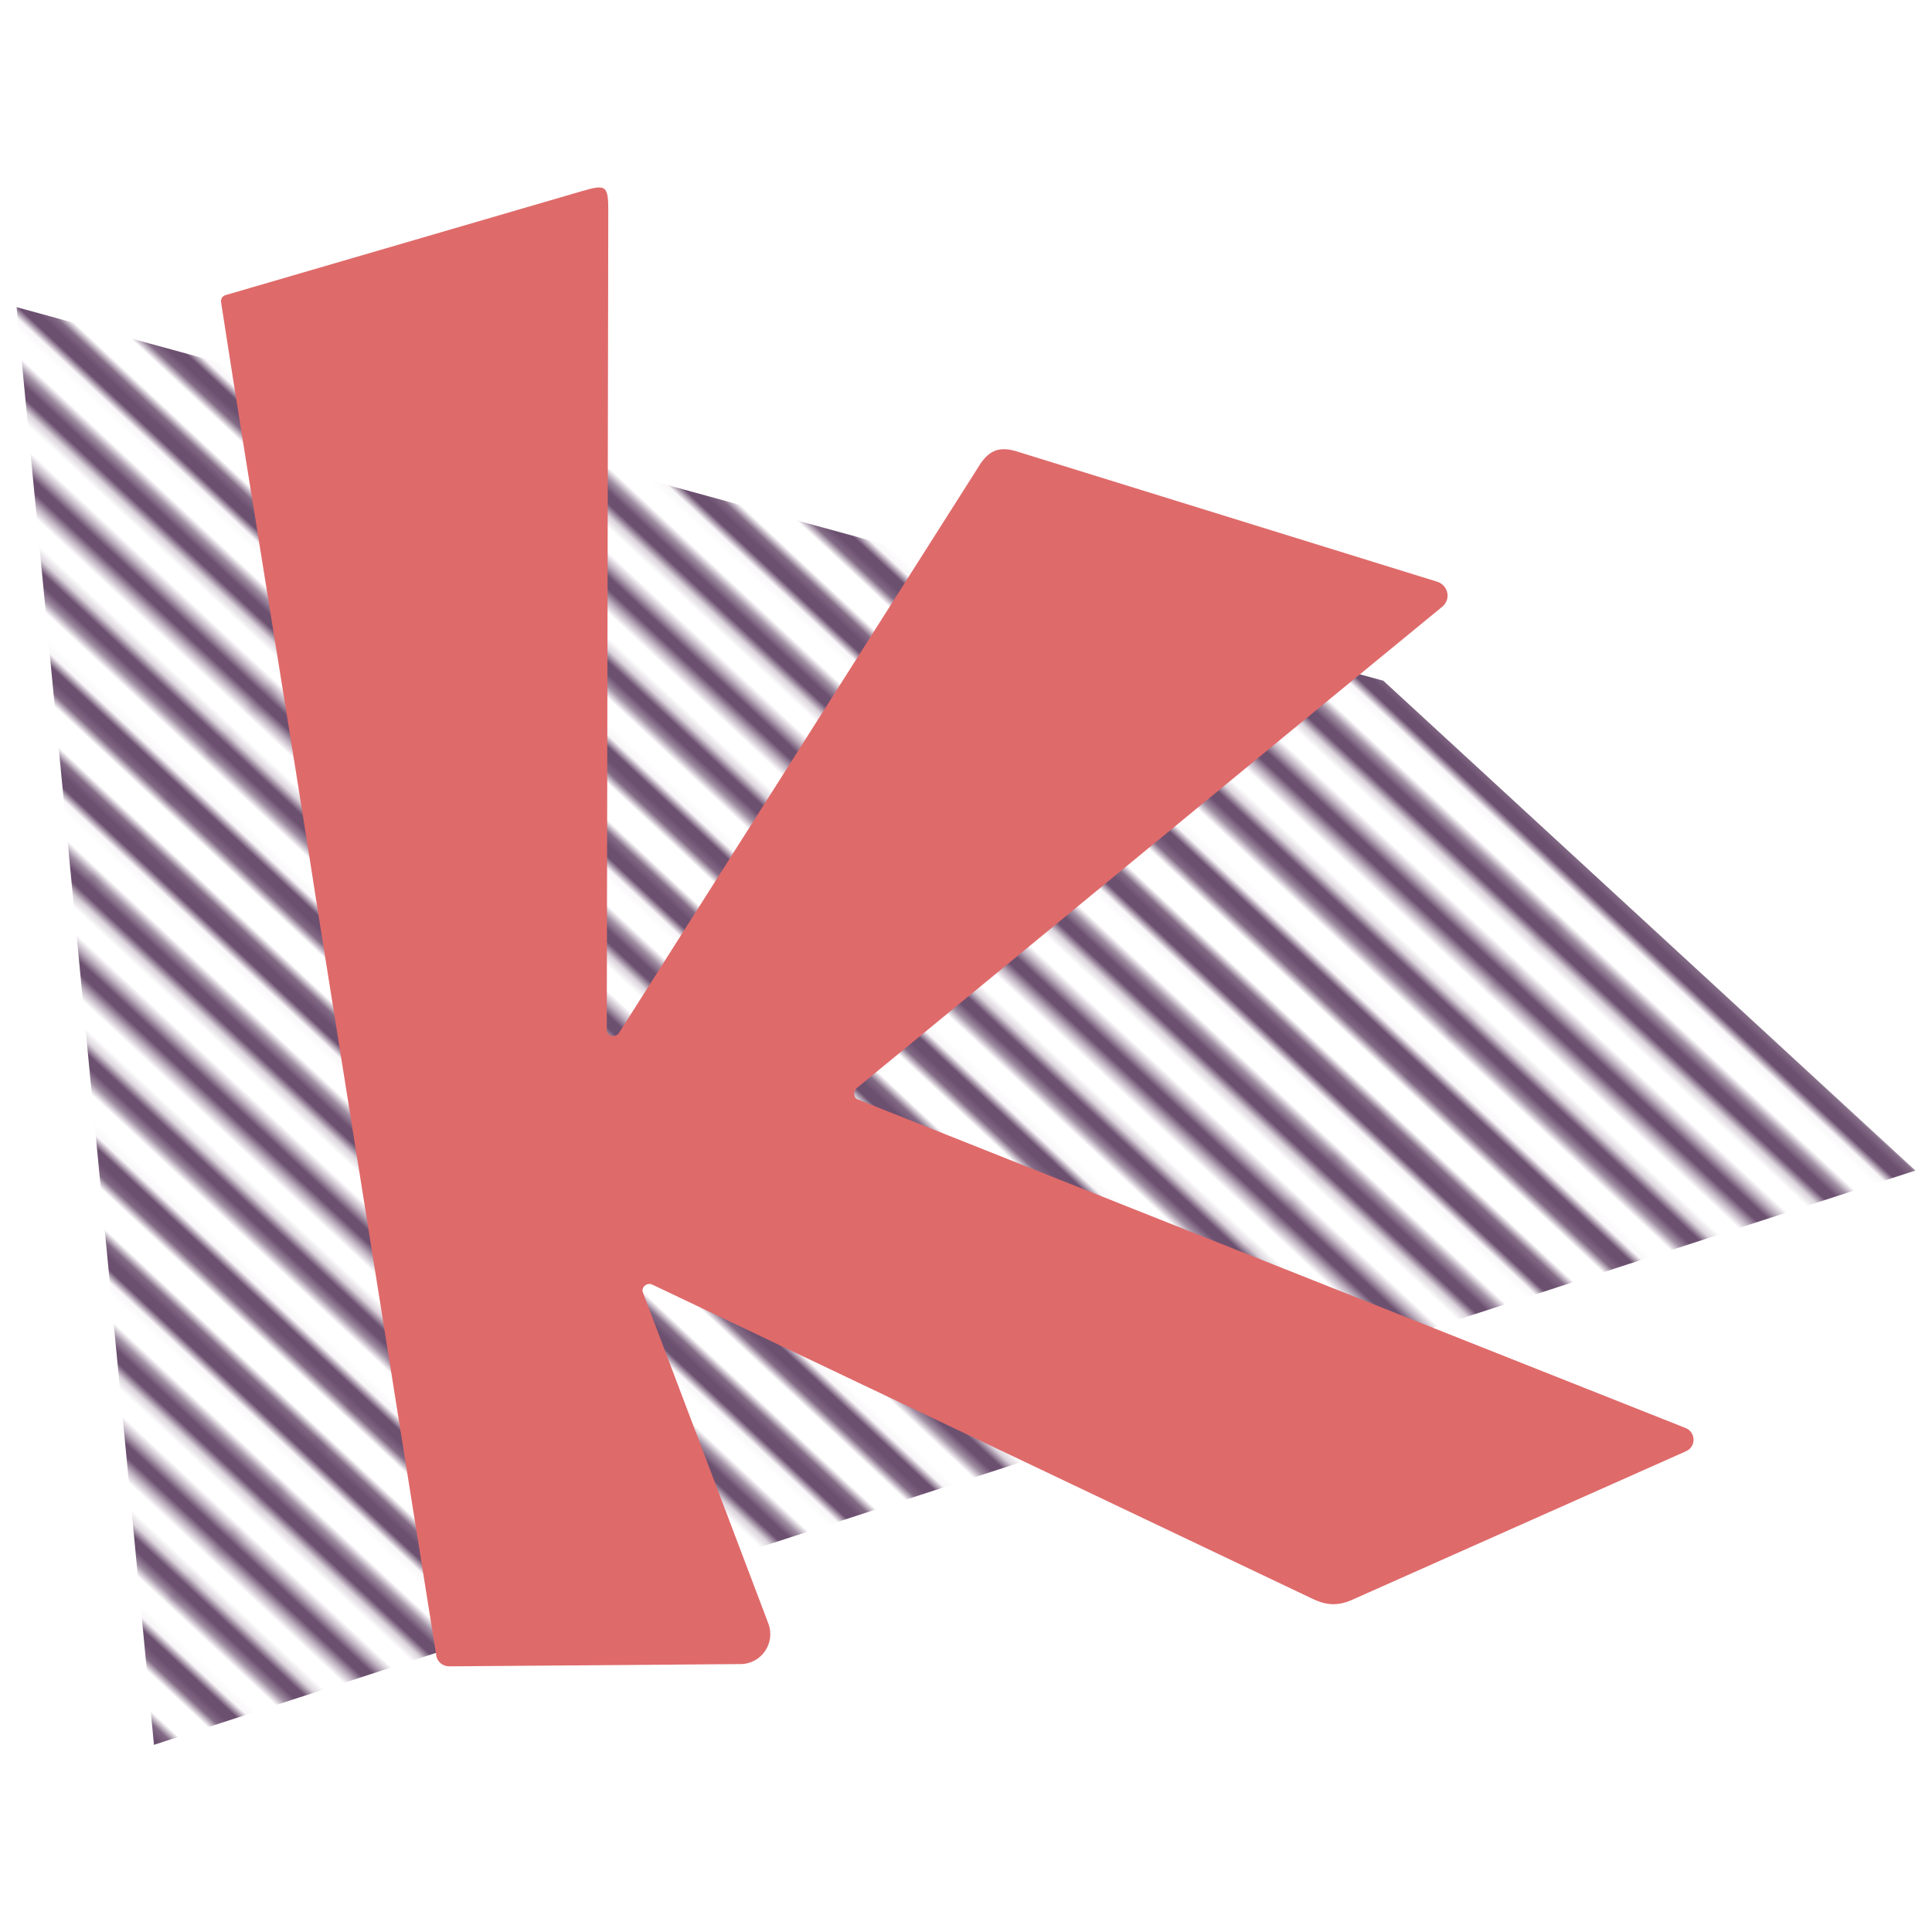 <?xml version="1.0" encoding="utf-8"?>
<!-- Generator: Adobe Illustrator 22.0.1, SVG Export Plug-In . SVG Version: 6.00 Build 0)  -->
<svg version="1.1" id="Layer_1" xmlns="http://www.w3.org/2000/svg" xmlns:xlink="http://www.w3.org/1999/xlink" x="0px" y="0px"
	 viewBox="0 0 256 256" style="enable-background:new 0 0 256 256;" xml:space="preserve">
<style type="text/css">
	.st0{fill:none;}
	.st1{fill:none;stroke:#6C5070;stroke-width:2.88;}
	.st2{fill:url(#SVGID_1_);}
	.st3{fill:#DF6A6A;}
</style>
<pattern  width="72" height="72" patternUnits="userSpaceOnUse" id="_x31_0_lpi_40_x25_" viewBox="72.3 -72 72 72" style="overflow:visible;">
	<g>
		<rect x="72.3" y="-72" class="st0" width="72" height="72"/>
		<g>
			<line class="st1" x1="144" y1="-3.6" x2="216.5" y2="-3.6"/>
			<line class="st1" x1="144" y1="-18" x2="216.5" y2="-18"/>
			<line class="st1" x1="144" y1="-32.4" x2="216.5" y2="-32.4"/>
			<line class="st1" x1="144" y1="-46.8" x2="216.5" y2="-46.8"/>
			<line class="st1" x1="144" y1="-61.2" x2="216.5" y2="-61.2"/>
			<line class="st1" x1="144" y1="-10.8" x2="216.5" y2="-10.8"/>
			<line class="st1" x1="144" y1="-25.2" x2="216.5" y2="-25.2"/>
			<line class="st1" x1="144" y1="-39.6" x2="216.5" y2="-39.6"/>
			<line class="st1" x1="144" y1="-54" x2="216.5" y2="-54"/>
			<line class="st1" x1="144" y1="-68.4" x2="216.5" y2="-68.4"/>
		</g>
		<g>
			<line class="st1" x1="72" y1="-3.6" x2="144.5" y2="-3.6"/>
			<line class="st1" x1="72" y1="-18" x2="144.5" y2="-18"/>
			<line class="st1" x1="72" y1="-32.4" x2="144.5" y2="-32.4"/>
			<line class="st1" x1="72" y1="-46.8" x2="144.5" y2="-46.8"/>
			<line class="st1" x1="72" y1="-61.2" x2="144.5" y2="-61.2"/>
			<line class="st1" x1="72" y1="-10.8" x2="144.5" y2="-10.8"/>
			<line class="st1" x1="72" y1="-25.2" x2="144.5" y2="-25.2"/>
			<line class="st1" x1="72" y1="-39.6" x2="144.5" y2="-39.6"/>
			<line class="st1" x1="72" y1="-54" x2="144.5" y2="-54"/>
			<line class="st1" x1="72" y1="-68.4" x2="144.5" y2="-68.4"/>
		</g>
		<g>
			<line class="st1" x1="0" y1="-3.6" x2="72.5" y2="-3.6"/>
			<line class="st1" x1="0" y1="-18" x2="72.5" y2="-18"/>
			<line class="st1" x1="0" y1="-32.4" x2="72.5" y2="-32.4"/>
			<line class="st1" x1="0" y1="-46.8" x2="72.5" y2="-46.8"/>
			<line class="st1" x1="0" y1="-61.2" x2="72.5" y2="-61.2"/>
			<line class="st1" x1="0" y1="-10.8" x2="72.5" y2="-10.8"/>
			<line class="st1" x1="0" y1="-25.2" x2="72.5" y2="-25.2"/>
			<line class="st1" x1="0" y1="-39.6" x2="72.5" y2="-39.6"/>
			<line class="st1" x1="0" y1="-54" x2="72.5" y2="-54"/>
			<line class="st1" x1="0" y1="-68.4" x2="72.5" y2="-68.4"/>
		</g>
	</g>
</pattern>
<g>
	<g>
		
			<pattern  id="SVGID_1_" xlink:href="#_x31_0_lpi_40_x25_" patternTransform="matrix(0.739 0.689 -0.806 0.864 -8298.025 4333.05)">
		</pattern>
		<polygon class="st2" points="253.8,155.1 20.4,231.2 2.2,40.7 183.3,90.2 		"/>
	</g>
	<path class="st3" d="M173.6,211.7c1.8,0.9,3.3,1.2,5.3,0.4l44.5-19.8c1.4-0.6,1.3-2.6-0.1-3.1c-36.8-14.6-72.9-28.9-109.6-43.5
		c-0.6-0.2-0.7-1-0.2-1.5c26.2-21.5,51.6-42.5,77.6-63.8c1.2-1,0.8-2.8-0.6-3.3l-55.5-17.2c-2.7-0.9-4.1-0.2-5.5,2.2L82,136.9
		c-0.5,0.7-1.6,0.4-1.6-0.5l0.2-108.5c0-3.3-0.3-3.5-3.4-2.6L29.9,39.1c-0.4,0.1-0.7,0.5-0.6,1c4.3,27.7,8.8,54.7,13.1,82.4
		l15.4,96.8c0.1,0.9,0.9,1.5,1.7,1.5l38.6-0.3c2.8,0,4.7-2.8,3.7-5.4l-16.6-43.8c-0.3-0.7,0.5-1.4,1.2-1.1L173.6,211.7z"/>
</g>
</svg>
